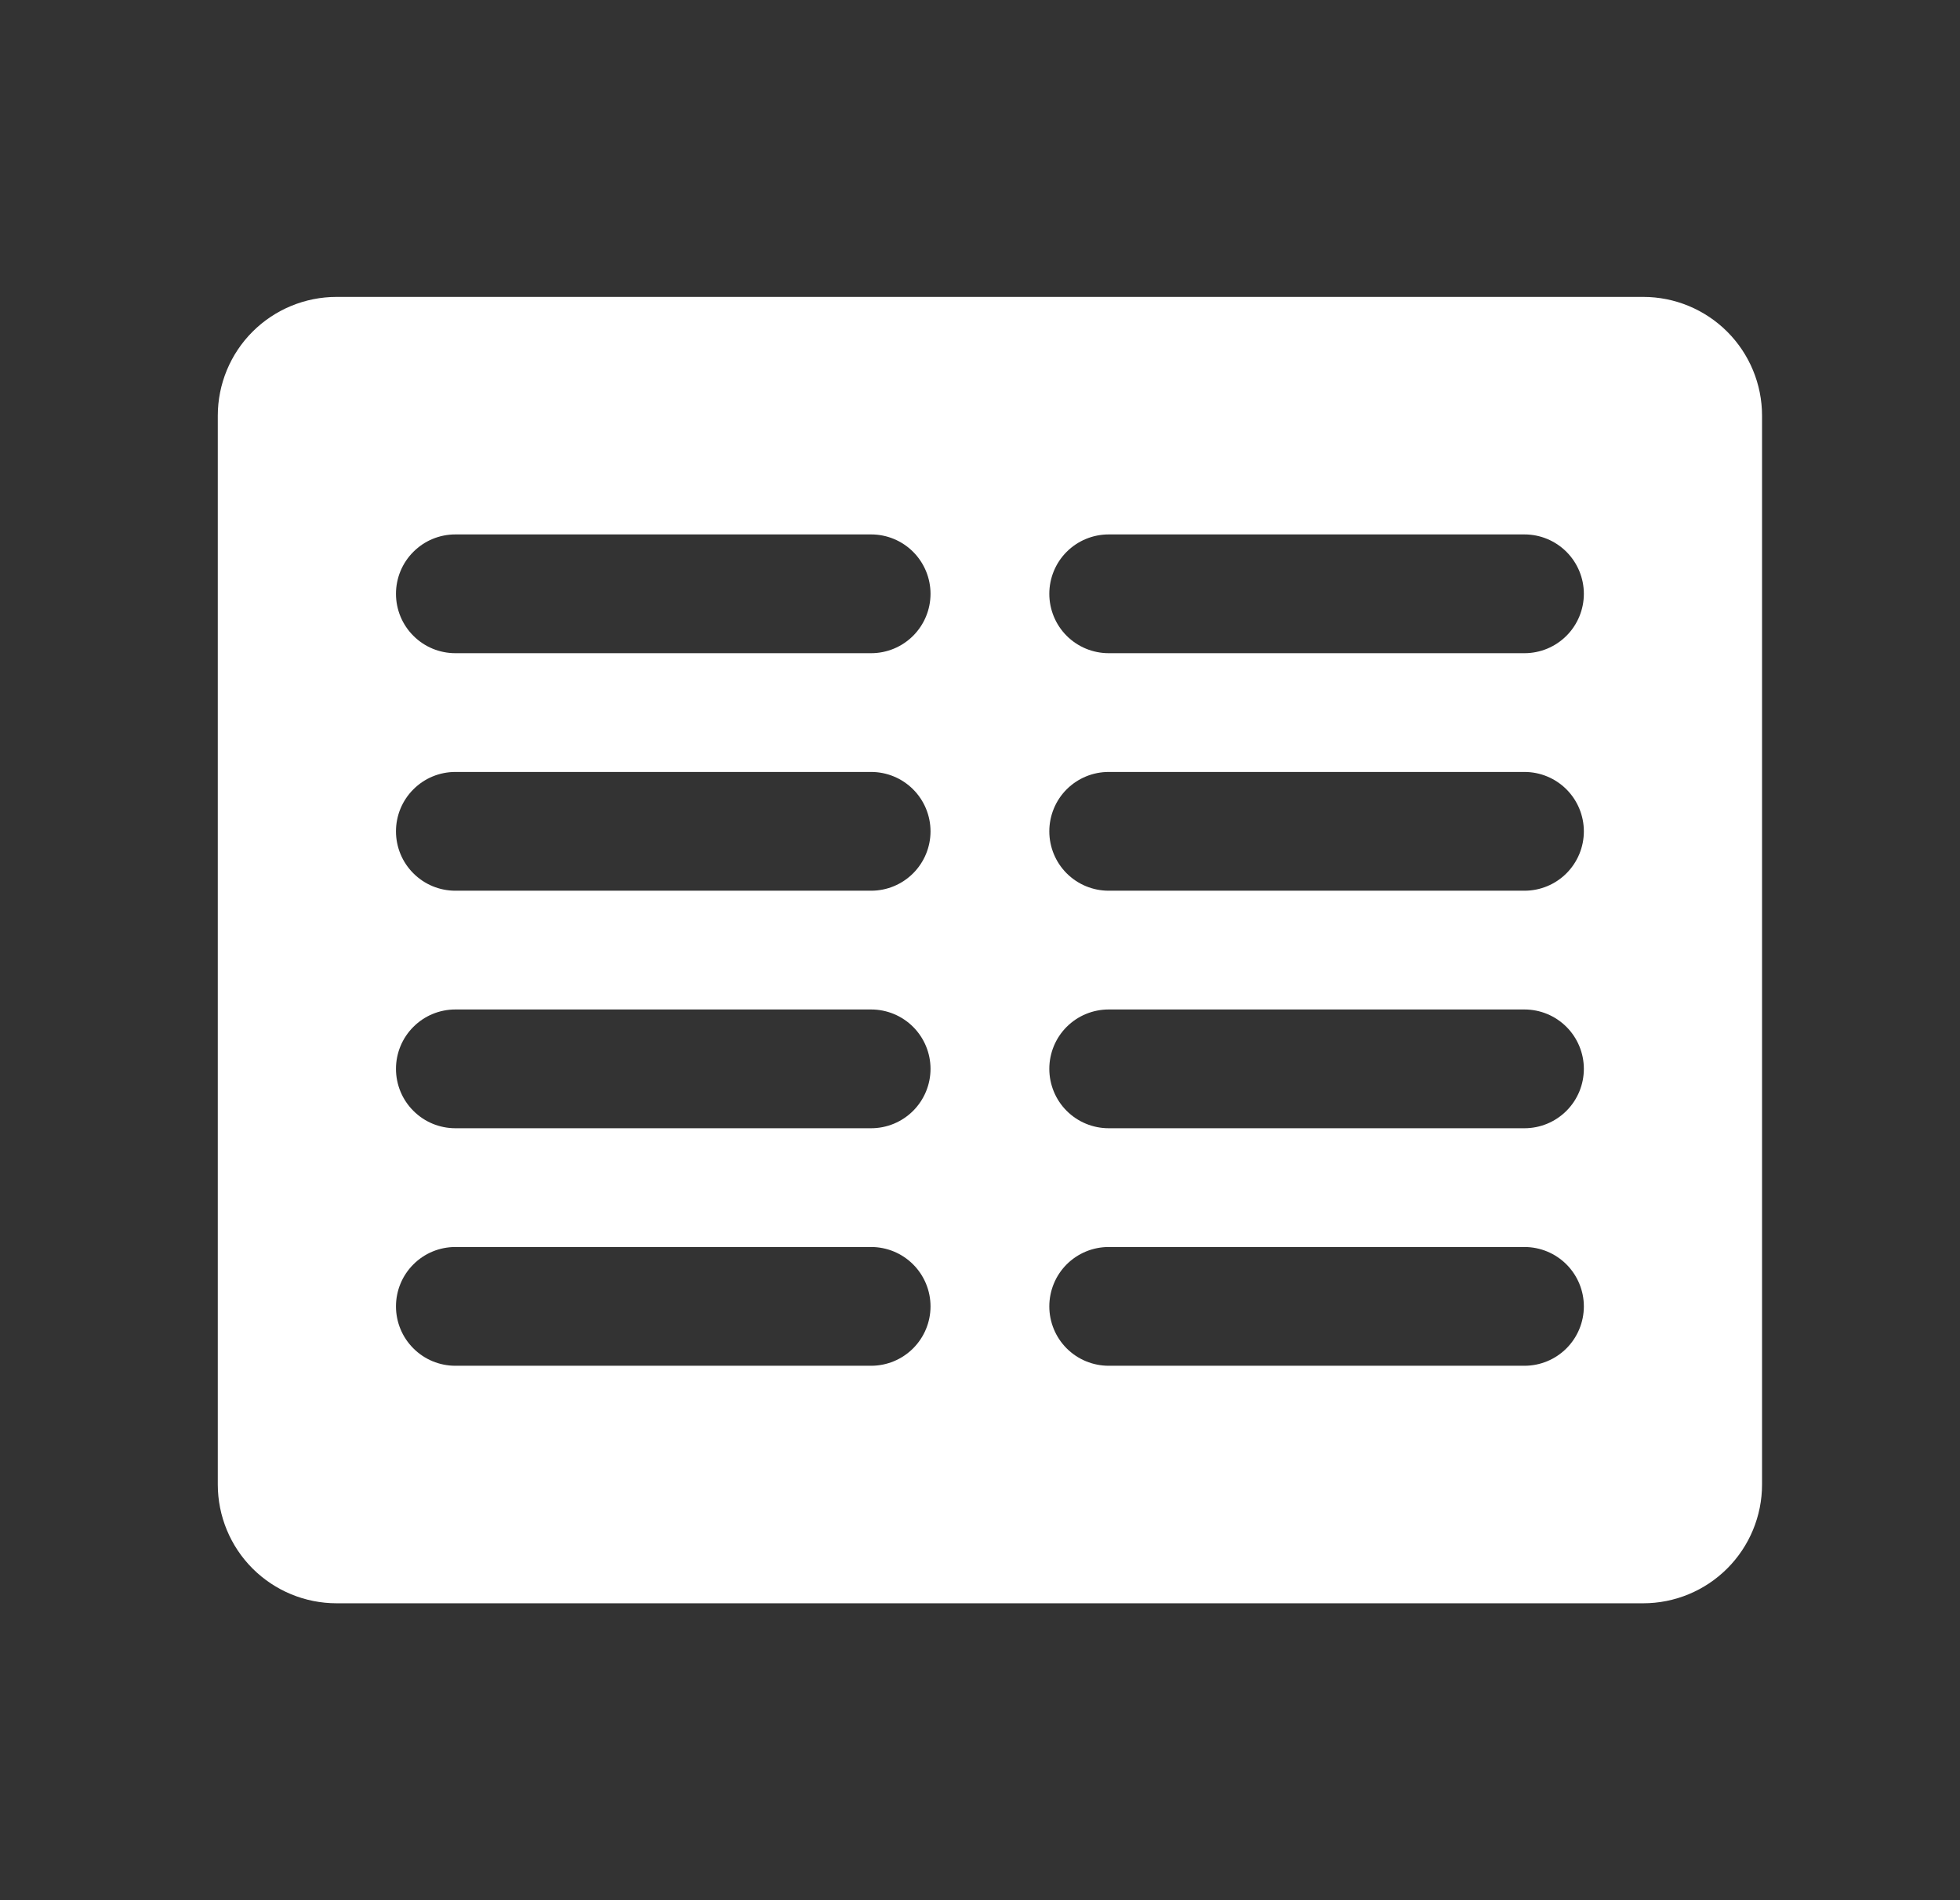 <svg width="33" height="32" viewBox="0 0 33 32" fill="none" xmlns="http://www.w3.org/2000/svg">
<rect x="0" y="0" width="33" height="32" fill="#333333" stroke="none"/>
<path d="M27.667 5H5.667C5.136 5 4.627 5.211 4.252 5.586C3.877 5.961 3.667 6.47 3.667 7V25C3.667 25.53 3.877 26.039 4.252 26.414C4.627 26.789 5.136 27 5.667 27H27.667C28.197 27 28.706 26.789 29.081 26.414C29.456 26.039 29.667 25.53 29.667 25V7C29.667 6.47 29.456 5.961 29.081 5.586C28.706 5.211 28.197 5 27.667 5ZM14.667 23H7.667C7.401 23 7.147 22.895 6.96 22.707C6.772 22.52 6.667 22.265 6.667 22C6.667 21.735 6.772 21.48 6.96 21.293C7.147 21.105 7.401 21 7.667 21H14.667C14.932 21 15.186 21.105 15.374 21.293C15.561 21.48 15.667 21.735 15.667 22C15.667 22.265 15.561 22.52 15.374 22.707C15.186 22.895 14.932 23 14.667 23ZM14.667 19H7.667C7.401 19 7.147 18.895 6.96 18.707C6.772 18.52 6.667 18.265 6.667 18C6.667 17.735 6.772 17.48 6.96 17.293C7.147 17.105 7.401 17 7.667 17H14.667C14.932 17 15.186 17.105 15.374 17.293C15.561 17.48 15.667 17.735 15.667 18C15.667 18.265 15.561 18.52 15.374 18.707C15.186 18.895 14.932 19 14.667 19ZM14.667 15H7.667C7.401 15 7.147 14.895 6.96 14.707C6.772 14.52 6.667 14.265 6.667 14C6.667 13.735 6.772 13.48 6.96 13.293C7.147 13.105 7.401 13 7.667 13H14.667C14.932 13 15.186 13.105 15.374 13.293C15.561 13.48 15.667 13.735 15.667 14C15.667 14.265 15.561 14.52 15.374 14.707C15.186 14.895 14.932 15 14.667 15ZM14.667 11H7.667C7.401 11 7.147 10.895 6.96 10.707C6.772 10.52 6.667 10.265 6.667 10C6.667 9.735 6.772 9.48 6.96 9.293C7.147 9.105 7.401 9 7.667 9H14.667C14.932 9 15.186 9.105 15.374 9.293C15.561 9.48 15.667 9.735 15.667 10C15.667 10.265 15.561 10.52 15.374 10.707C15.186 10.895 14.932 11 14.667 11ZM25.667 23H18.667C18.401 23 18.147 22.895 17.959 22.707C17.772 22.52 17.667 22.265 17.667 22C17.667 21.735 17.772 21.48 17.959 21.293C18.147 21.105 18.401 21 18.667 21H25.667C25.932 21 26.186 21.105 26.374 21.293C26.561 21.48 26.667 21.735 26.667 22C26.667 22.265 26.561 22.52 26.374 22.707C26.186 22.895 25.932 23 25.667 23ZM25.667 19H18.667C18.401 19 18.147 18.895 17.959 18.707C17.772 18.52 17.667 18.265 17.667 18C17.667 17.735 17.772 17.48 17.959 17.293C18.147 17.105 18.401 17 18.667 17H25.667C25.932 17 26.186 17.105 26.374 17.293C26.561 17.48 26.667 17.735 26.667 18C26.667 18.265 26.561 18.52 26.374 18.707C26.186 18.895 25.932 19 25.667 19ZM25.667 15H18.667C18.401 15 18.147 14.895 17.959 14.707C17.772 14.52 17.667 14.265 17.667 14C17.667 13.735 17.772 13.48 17.959 13.293C18.147 13.105 18.401 13 18.667 13H25.667C25.932 13 26.186 13.105 26.374 13.293C26.561 13.48 26.667 13.735 26.667 14C26.667 14.265 26.561 14.52 26.374 14.707C26.186 14.895 25.932 15 25.667 15ZM25.667 11H18.667C18.401 11 18.147 10.895 17.959 10.707C17.772 10.52 17.667 10.265 17.667 10C17.667 9.735 17.772 9.48 17.959 9.293C18.147 9.105 18.401 9 18.667 9H25.667C25.932 9 26.186 9.105 26.374 9.293C26.561 9.48 26.667 9.735 26.667 10C26.667 10.265 26.561 10.52 26.374 10.707C26.186 10.895 25.932 11 25.667 11Z" fill="white"/>
</svg>
